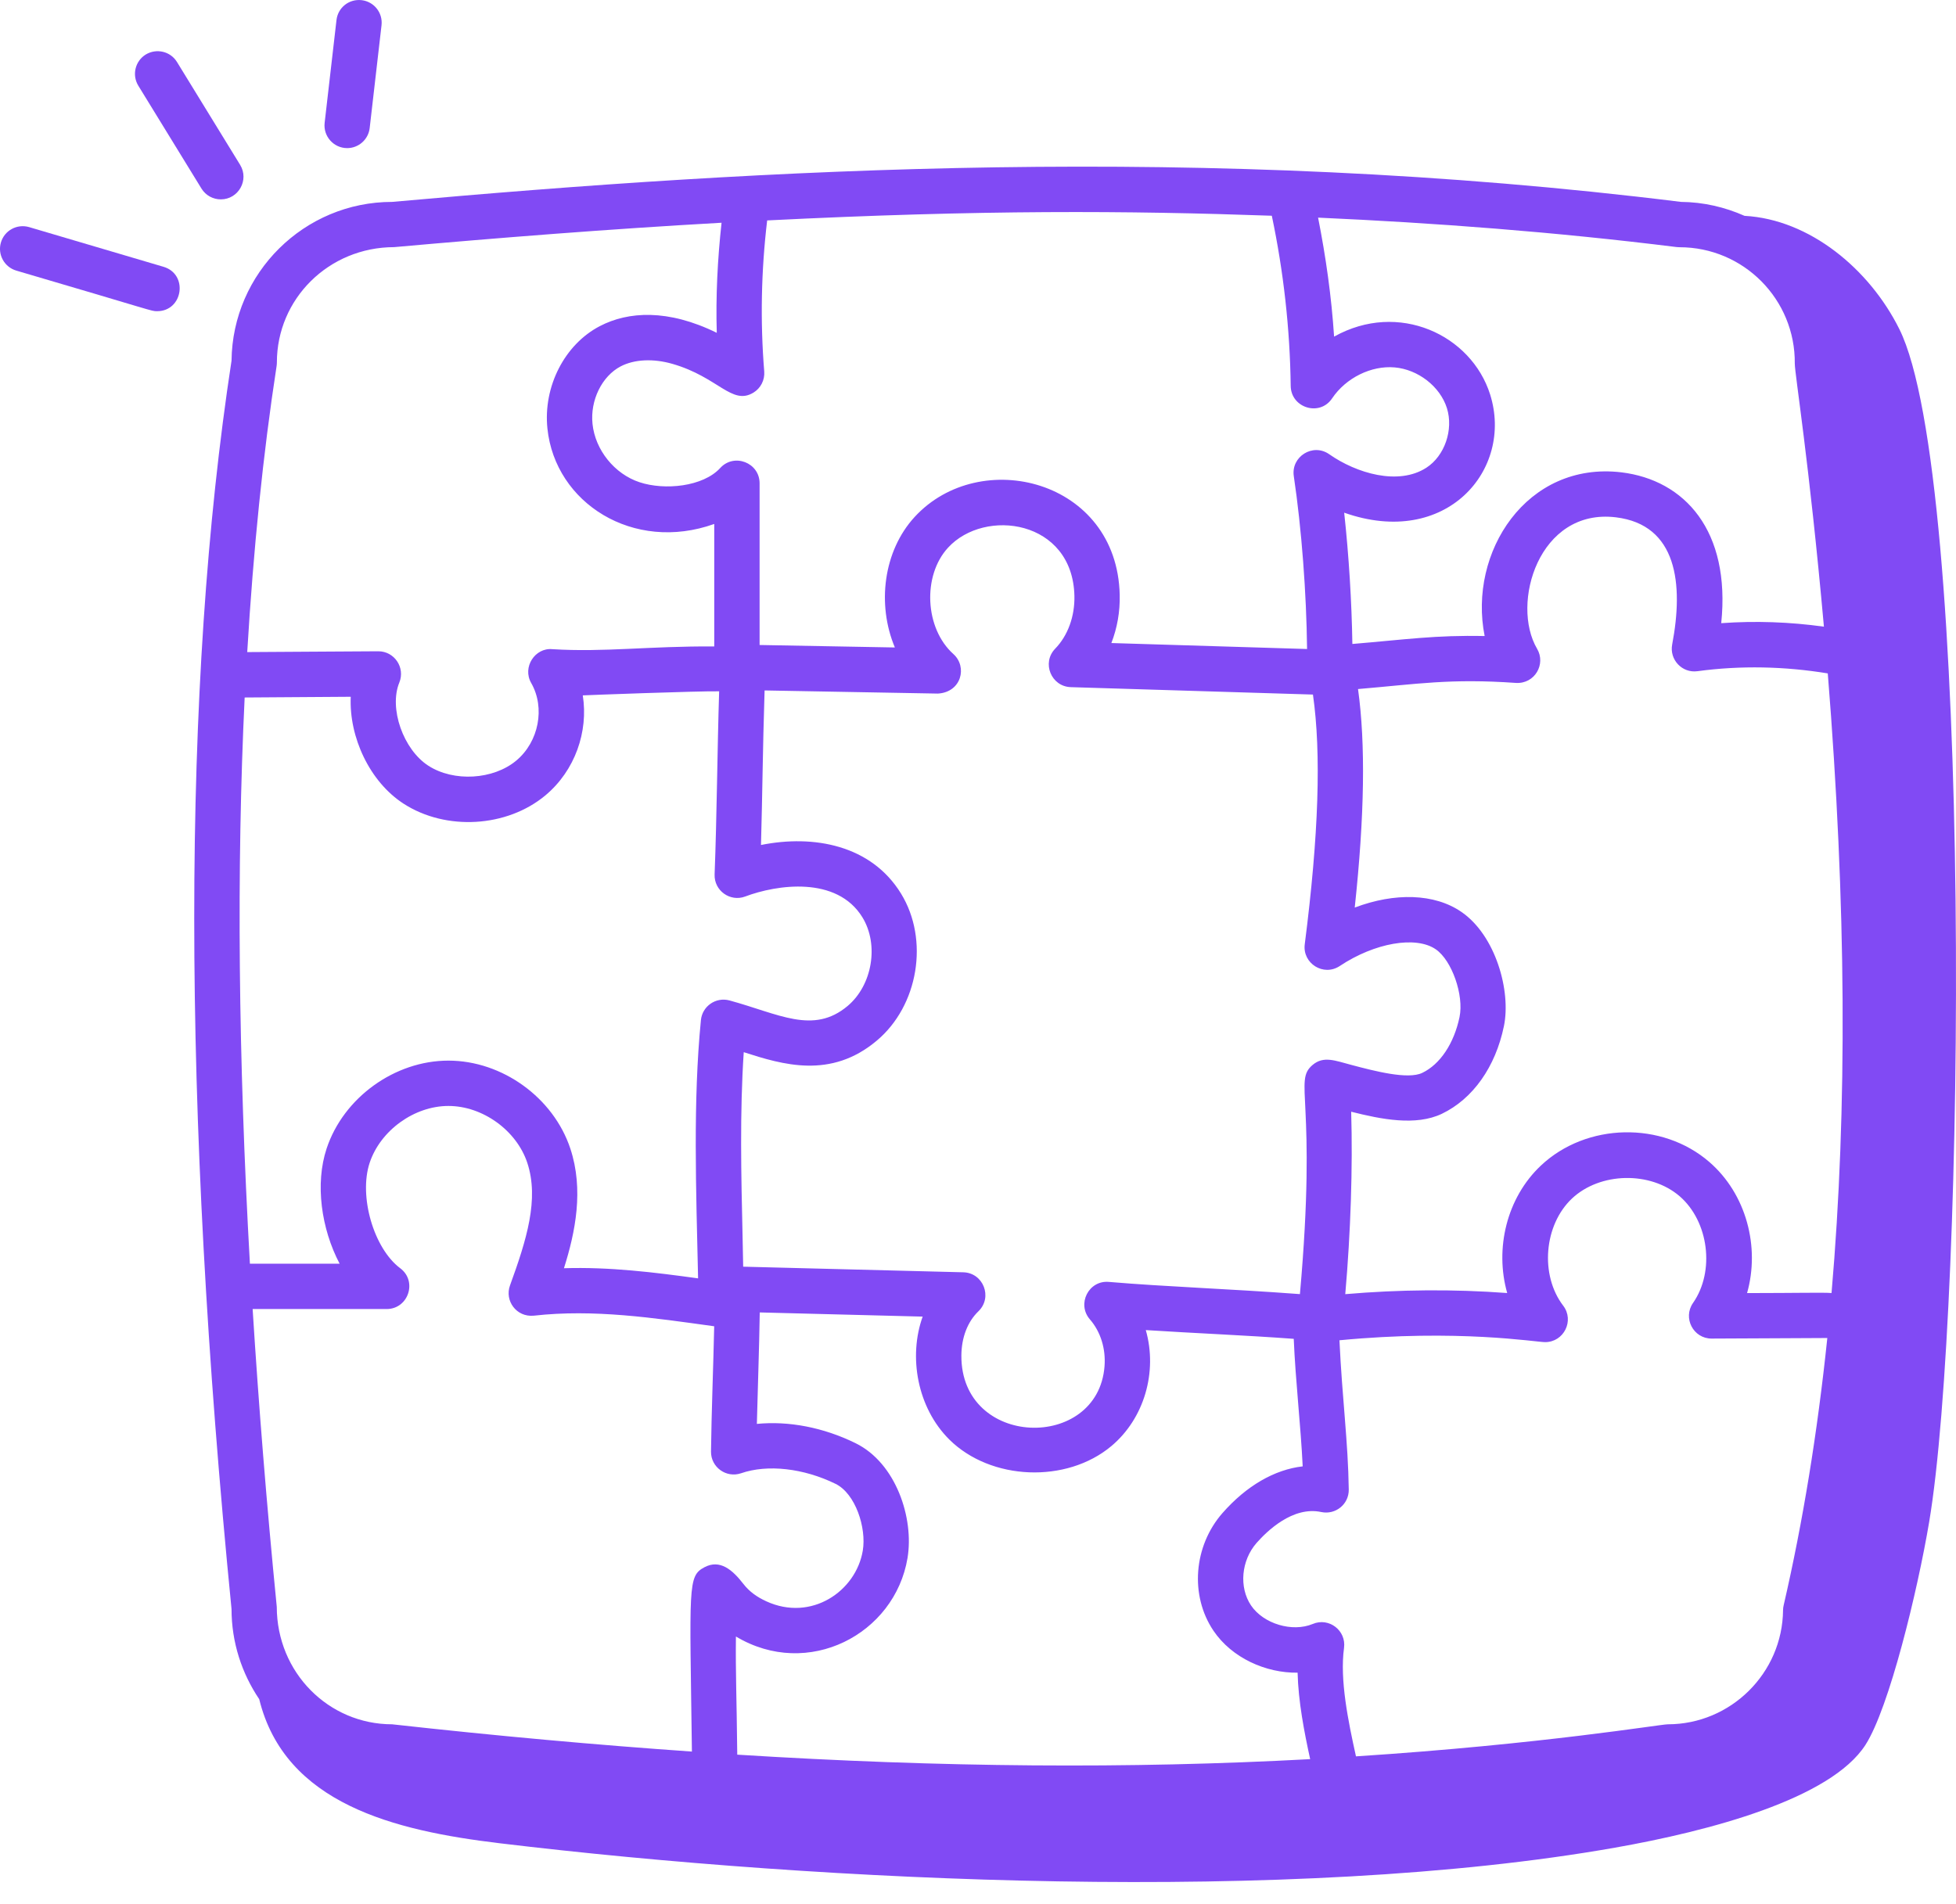 <svg width="38" height="37" viewBox="0 0 38 37" fill="none" xmlns="http://www.w3.org/2000/svg">
<path d="M36.898 6.392C36.318 5.228 35.157 4.263 33.892 4.194C33.507 4.023 33.09 3.927 32.657 3.923C23.411 2.775 14.791 3.279 7.618 3.923C5.909 3.923 4.517 5.304 4.498 7.008C3.532 13.317 3.532 21.493 4.498 31.266C4.498 31.915 4.699 32.517 5.036 33.017C5.536 35.051 7.662 35.571 9.704 35.816C15.998 36.574 25.123 37.006 31.376 35.902C33.208 35.579 35.565 34.957 36.241 33.905C36.702 33.188 37.254 30.911 37.479 29.572C38.187 25.367 38.331 9.265 36.898 6.392ZM11.322 13.512C11.38 13.508 13.591 13.425 13.971 13.433C13.935 14.59 13.927 15.842 13.883 16.99C13.871 17.308 14.186 17.53 14.478 17.42C15.09 17.189 16.257 17.015 16.754 17.824C17.08 18.355 16.948 19.144 16.466 19.548C15.798 20.108 15.13 19.7 14.17 19.439C13.905 19.369 13.643 19.553 13.617 19.822C13.462 21.4 13.523 23.093 13.562 24.84C12.713 24.723 11.842 24.615 10.956 24.643C11.179 23.94 11.344 23.115 11.08 22.318C10.752 21.328 9.757 20.61 8.714 20.609C8.713 20.609 8.713 20.609 8.711 20.609C7.67 20.609 6.675 21.326 6.346 22.315C6.118 23 6.24 23.874 6.598 24.555H4.855C4.629 20.541 4.594 16.865 4.753 13.553L6.814 13.539C6.779 14.322 7.181 15.191 7.843 15.618C8.667 16.149 9.85 16.078 10.597 15.454C11.171 14.973 11.433 14.218 11.322 13.512ZM18.522 12.709C17.966 12.211 17.917 11.186 18.418 10.642C19.132 9.863 20.839 10.101 20.873 11.578C20.882 11.976 20.746 12.351 20.499 12.605C20.234 12.88 20.421 13.339 20.802 13.352L25.507 13.496C25.671 14.637 25.619 16.23 25.348 18.348C25.3 18.719 25.712 18.981 26.029 18.77C26.706 18.319 27.508 18.18 27.893 18.446C28.206 18.66 28.443 19.337 28.355 19.762C28.248 20.275 27.978 20.681 27.631 20.847C27.352 20.982 26.698 20.81 26.263 20.695C25.938 20.61 25.715 20.511 25.499 20.694C25.122 21.016 25.594 21.333 25.254 25.146C23.863 25.042 22.666 25.004 21.544 24.909C21.15 24.872 20.915 25.339 21.174 25.637C21.381 25.875 21.485 26.207 21.458 26.549C21.33 28.204 18.666 28.142 18.677 26.338C18.68 25.988 18.797 25.683 19.009 25.479C19.29 25.206 19.102 24.732 18.715 24.722L14.438 24.613L14.426 24.009C14.399 22.831 14.371 21.619 14.449 20.445C15.206 20.689 16.14 20.972 17.032 20.222C17.843 19.543 18.055 18.26 17.505 17.364C16.927 16.421 15.809 16.213 14.784 16.419C14.813 15.398 14.816 14.62 14.854 13.416L18.221 13.477C18.68 13.45 18.797 12.955 18.522 12.709ZM26.383 13.389C27.533 13.292 28.171 13.18 29.451 13.27C29.82 13.291 30.036 12.902 29.862 12.607C29.345 11.731 29.894 9.87 31.393 10.052C32.583 10.197 32.71 11.346 32.486 12.523C32.43 12.815 32.677 13.084 32.978 13.042C33.822 12.928 34.671 12.948 35.509 13.085C35.868 17.546 35.893 21.543 35.582 25.125C35.425 25.112 34.95 25.125 33.941 25.126C34.195 24.23 33.927 23.2 33.206 22.577C32.288 21.783 30.821 21.815 29.937 22.647C29.269 23.275 29.037 24.264 29.281 25.125C28.233 25.047 27.18 25.057 26.135 25.147C26.24 23.948 26.282 22.682 26.25 21.602C26.833 21.749 27.504 21.884 28.012 21.642C28.614 21.353 29.053 20.733 29.217 19.94C29.359 19.255 29.055 18.175 28.392 17.72C27.869 17.359 27.096 17.341 26.319 17.635C26.51 15.853 26.531 14.453 26.383 13.389ZM14.323 34.095C14.31 32.904 14.289 32.514 14.297 31.799C15.696 32.638 17.384 31.757 17.631 30.273C17.759 29.501 17.409 28.428 16.62 28.042C15.997 27.736 15.321 27.607 14.704 27.668C14.722 26.931 14.749 26.211 14.76 25.502L17.925 25.583C17.646 26.361 17.818 27.35 18.443 27.972C19.248 28.77 20.719 28.83 21.592 28.098C22.228 27.564 22.492 26.661 22.26 25.845C23.205 25.906 24.186 25.945 25.134 26.015C25.169 26.845 25.268 27.67 25.308 28.493C24.764 28.555 24.217 28.868 23.75 29.4C23.188 30.041 23.113 31.002 23.574 31.686C23.932 32.217 24.594 32.511 25.209 32.502C25.223 33.063 25.337 33.65 25.453 34.182C21.946 34.372 18.294 34.344 14.323 34.095ZM26.343 34.128C26.192 33.446 26.026 32.639 26.111 32.021C26.157 31.681 25.817 31.423 25.504 31.555C25.107 31.721 24.546 31.554 24.304 31.195C24.067 30.842 24.114 30.321 24.412 29.981C24.605 29.762 25.112 29.259 25.671 29.381C25.948 29.438 26.207 29.228 26.203 28.944C26.19 28.013 26.076 27.188 26.022 26.043C28.327 25.822 29.835 26.079 30.018 26.079C30.382 26.079 30.59 25.661 30.369 25.371C29.914 24.776 29.994 23.802 30.54 23.288C31.087 22.774 32.063 22.755 32.631 23.244C33.198 23.734 33.32 24.703 32.891 25.318C32.689 25.608 32.895 26.01 33.252 26.01C33.311 26.01 35.559 25.999 35.5 25.999C35.308 27.838 35.027 29.568 34.652 31.192C34.644 31.223 34.641 31.255 34.64 31.287C34.629 32.51 33.624 33.505 32.401 33.505C32.256 33.505 29.967 33.892 26.343 34.128ZM7.511 25.436C7.933 25.436 8.114 24.896 7.775 24.643C7.26 24.258 6.966 23.242 7.182 22.593C7.392 21.964 8.049 21.49 8.711 21.49H8.713C9.377 21.49 10.035 21.965 10.244 22.595C10.477 23.301 10.23 24.092 9.908 24.977C9.8 25.273 10.031 25.598 10.371 25.565C11.537 25.434 12.685 25.606 13.875 25.771C13.858 26.557 13.822 27.446 13.813 28.206C13.81 28.509 14.108 28.725 14.397 28.627C14.911 28.449 15.613 28.529 16.233 28.833C16.62 29.023 16.835 29.686 16.762 30.129C16.631 30.92 15.76 31.517 14.887 31.115C14.71 31.034 14.56 30.93 14.441 30.776C14.231 30.505 13.987 30.292 13.684 30.454C13.357 30.628 13.4 30.806 13.442 34.035C11.577 33.905 9.644 33.73 7.618 33.505C6.384 33.505 5.379 32.5 5.377 31.223C5.179 29.223 5.025 27.296 4.908 25.436H7.511ZM32.629 4.804C33.874 4.804 34.88 5.818 34.868 7.064C34.868 7.27 35.146 8.957 35.434 12.177C34.772 12.085 34.105 12.061 33.439 12.109C33.624 10.312 32.73 9.328 31.5 9.178C29.66 8.959 28.518 10.733 28.843 12.359C27.891 12.338 27.296 12.428 26.273 12.513C26.26 11.69 26.205 10.796 26.114 9.962C28.097 10.662 29.407 9.127 28.95 7.667C28.585 6.507 27.169 5.84 25.918 6.541C25.867 5.764 25.758 4.992 25.607 4.229C27.883 4.331 30.205 4.506 32.575 4.801C32.593 4.803 32.611 4.804 32.629 4.804ZM24.708 4.192C24.936 5.276 25.061 6.389 25.075 7.499C25.08 7.926 25.639 8.101 25.88 7.74C26.148 7.341 26.641 7.1 27.093 7.139C27.55 7.178 27.978 7.511 28.11 7.931C28.241 8.35 28.066 8.859 27.711 9.088C27.167 9.44 26.353 9.197 25.823 8.826C25.505 8.603 25.079 8.873 25.135 9.251C25.288 10.282 25.38 11.518 25.393 12.611L21.591 12.495C21.704 12.204 21.761 11.885 21.753 11.558C21.703 9.32 19.041 8.661 17.769 10.045C17.163 10.705 17.032 11.741 17.385 12.581L14.757 12.533V9.391C14.757 8.99 14.262 8.798 13.992 9.094C13.658 9.458 12.912 9.532 12.424 9.37C11.939 9.21 11.563 8.744 11.511 8.237C11.463 7.779 11.694 7.308 12.06 7.118C12.325 6.981 12.692 6.963 13.066 7.071C13.954 7.327 14.218 7.883 14.636 7.63C14.779 7.544 14.86 7.384 14.847 7.218C14.768 6.244 14.788 5.257 14.904 4.283C19.074 4.074 21.91 4.093 24.708 4.192ZM5.379 7.043C5.379 5.809 6.384 4.804 7.657 4.802C9.673 4.622 11.799 4.453 14.018 4.328C13.94 5.039 13.904 5.754 13.925 6.467C12.975 6 12.202 6.051 11.655 6.336C10.969 6.692 10.55 7.511 10.635 8.327C10.785 9.776 12.306 10.742 13.876 10.181V12.561C12.602 12.553 11.742 12.677 10.729 12.614C10.397 12.582 10.142 12.962 10.32 13.272C10.595 13.752 10.468 14.413 10.031 14.778C9.583 15.153 8.815 15.197 8.322 14.879C7.833 14.563 7.553 13.762 7.758 13.262C7.876 12.972 7.662 12.655 7.35 12.655C7.291 12.655 4.744 12.671 4.803 12.671C4.922 10.681 5.11 8.823 5.374 7.11C5.377 7.088 5.379 7.065 5.379 7.043Z" fill="#814AF4"/>
<path d="M3.176 5.184L0.566 4.413C0.33 4.345 0.087 4.478 0.018 4.711C-0.051 4.944 0.083 5.189 0.316 5.258C3.028 6.053 2.932 6.047 3.051 6.047C3.559 6.047 3.661 5.327 3.176 5.184Z" fill="#814AF4"/>
<path d="M3.914 3.664C3.997 3.8 4.142 3.874 4.29 3.874C4.632 3.874 4.845 3.498 4.665 3.203L3.438 1.204C3.311 0.997 3.041 0.934 2.832 1.059C2.625 1.187 2.56 1.458 2.687 1.665L3.914 3.664Z" fill="#814AF4"/>
<path d="M6.745 2.878C6.966 2.878 7.156 2.712 7.182 2.488L7.412 0.491C7.44 0.249 7.267 0.031 7.025 0.003C6.779 -0.024 6.565 0.148 6.537 0.39L6.307 2.387C6.277 2.647 6.481 2.878 6.745 2.878Z" fill="#814AF4"/>
</svg>
